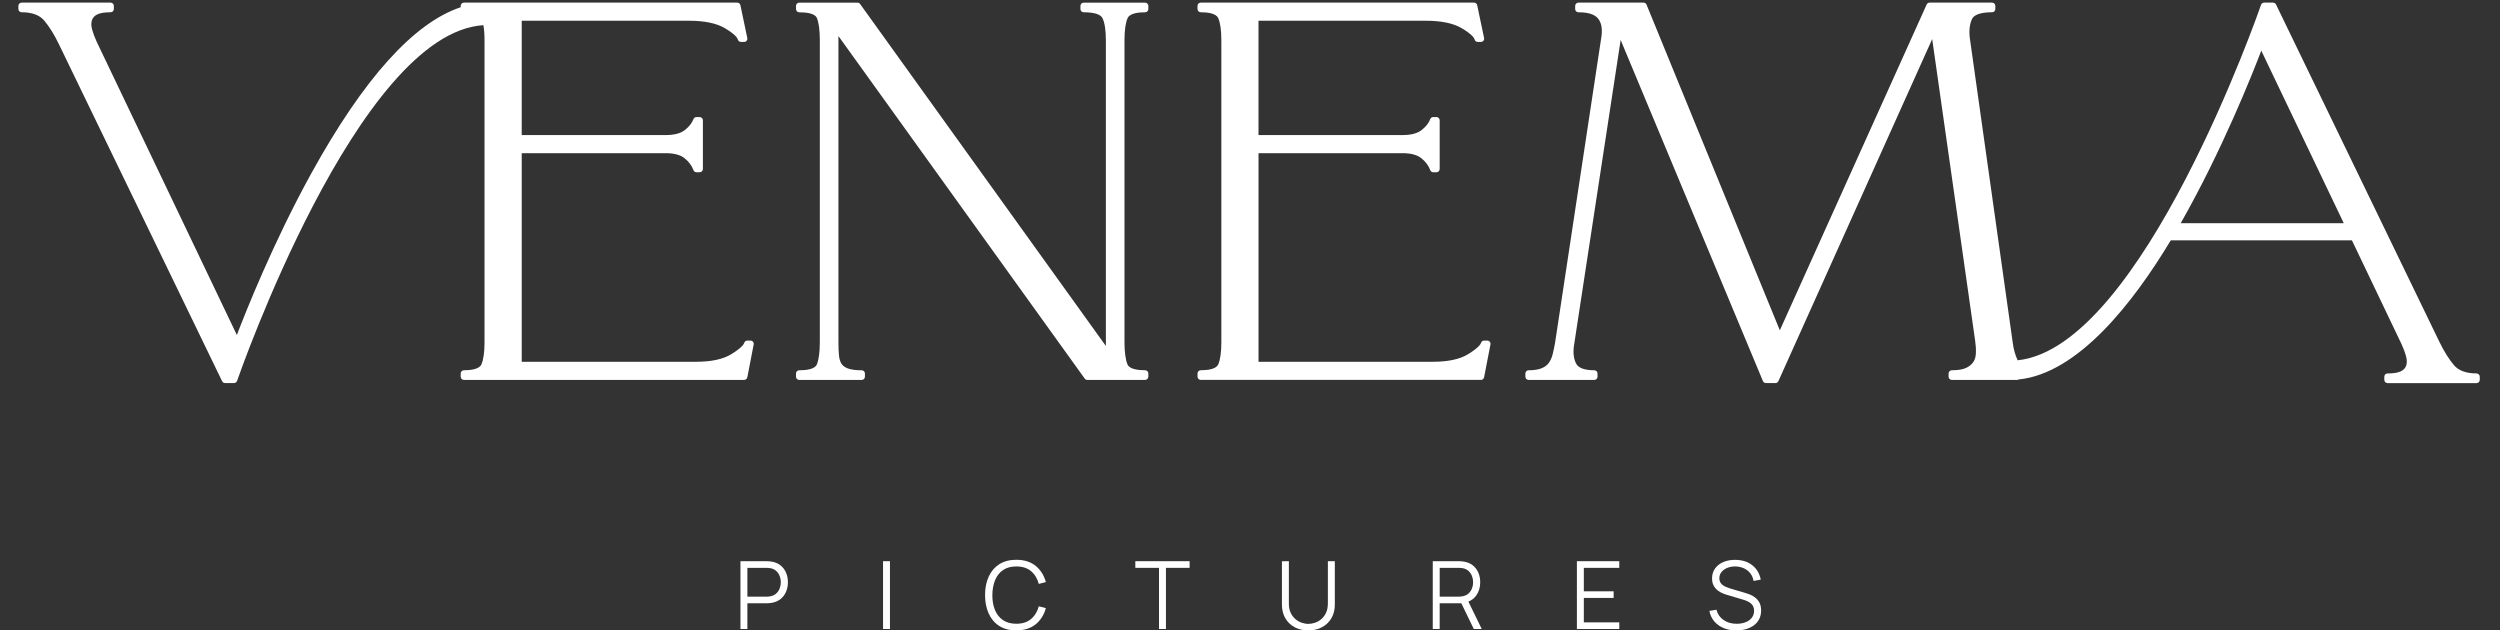 <svg width="115" height="29" viewBox="0 0 115 29" fill="none" xmlns="http://www.w3.org/2000/svg">
<rect x="0" y="0" width="115" height="29" fill="#333333" stroke="none"/>
<path d="M34.377 17.354L34.669 15.844C34.677 15.8 34.666 15.755 34.638 15.721C34.609 15.687 34.568 15.667 34.523 15.667H34.377C34.311 15.667 34.253 15.709 34.235 15.773C34.218 15.83 34.125 15.995 33.63 16.298C33.257 16.526 32.713 16.642 32.014 16.642H23.999V7.046H30.624C31.009 7.046 31.302 7.125 31.493 7.281C31.69 7.441 31.826 7.624 31.898 7.825C31.919 7.884 31.975 7.924 32.037 7.924H32.184C32.265 7.924 32.333 7.857 32.333 7.775V5.533C32.333 5.452 32.266 5.384 32.184 5.384H32.037C31.976 5.384 31.921 5.422 31.899 5.48C31.828 5.665 31.692 5.836 31.495 5.988C31.304 6.137 31.011 6.213 30.624 6.213H23.999V0.954H31.696C32.397 0.954 32.945 1.066 33.327 1.287C33.811 1.569 33.919 1.742 33.941 1.82C33.958 1.884 34.017 1.929 34.084 1.929H34.23C34.276 1.929 34.317 1.909 34.346 1.874C34.374 1.839 34.385 1.794 34.375 1.749L34.059 0.239C34.044 0.17 33.984 0.121 33.914 0.121H21.341C21.259 0.121 21.192 0.187 21.192 0.269V0.333C19.035 1.051 16.733 3.606 14.329 7.958C12.563 11.157 11.284 14.392 10.896 15.411L4.444 1.913C4.351 1.711 4.28 1.518 4.233 1.341C4.192 1.183 4.191 1.043 4.23 0.926C4.267 0.817 4.343 0.732 4.463 0.669C4.596 0.599 4.805 0.564 5.088 0.564C5.17 0.564 5.237 0.498 5.237 0.416V0.269C5.237 0.188 5.17 0.121 5.088 0.121H0.995C0.913 0.121 0.846 0.187 0.846 0.269V0.416C0.846 0.497 0.912 0.564 0.995 0.564C1.467 0.564 1.815 0.69 2.027 0.939C2.261 1.212 2.492 1.582 2.713 2.04L10.218 17.537C10.242 17.588 10.294 17.62 10.351 17.62H10.765C10.829 17.62 10.885 17.58 10.906 17.52C10.961 17.359 16.459 1.519 22.236 1.158C22.271 1.347 22.288 1.579 22.288 1.854V15.742C22.288 16.206 22.239 16.55 22.143 16.765C22.045 16.985 21.652 17.032 21.34 17.032C21.259 17.032 21.192 17.098 21.192 17.18V17.327C21.192 17.408 21.258 17.476 21.34 17.476H34.23C34.301 17.476 34.362 17.425 34.375 17.355L34.377 17.354Z" fill="white"/>
<path d="M52.824 17.326V17.18C52.824 17.098 52.757 17.031 52.675 17.031C52.354 17.031 51.953 16.984 51.862 16.759C51.772 16.534 51.726 16.184 51.726 15.718V1.854C51.726 1.39 51.775 1.046 51.872 0.831C51.97 0.611 52.363 0.565 52.675 0.565C52.757 0.565 52.824 0.499 52.824 0.417V0.27C52.824 0.189 52.757 0.122 52.675 0.122H49.849C49.767 0.122 49.7 0.188 49.7 0.27V0.417C49.7 0.498 49.767 0.565 49.849 0.565C50.33 0.565 50.629 0.658 50.715 0.835C50.818 1.05 50.87 1.393 50.87 1.854V15.915L39.565 0.184C39.537 0.145 39.493 0.122 39.445 0.122H36.764C36.683 0.122 36.616 0.189 36.616 0.271V0.417C36.616 0.499 36.682 0.566 36.764 0.566C37.086 0.566 37.488 0.612 37.577 0.828C37.666 1.044 37.712 1.39 37.712 1.856V15.72C37.712 16.186 37.666 16.536 37.577 16.761C37.487 16.986 37.085 17.033 36.764 17.033C36.682 17.033 36.615 17.1 36.615 17.182V17.328C36.615 17.41 36.681 17.477 36.764 17.477H39.639C39.72 17.477 39.787 17.411 39.787 17.328V17.182C39.787 17.101 39.721 17.033 39.639 17.033C39.365 17.033 39.15 17.004 38.996 16.946C38.859 16.893 38.761 16.82 38.705 16.728C38.643 16.625 38.605 16.495 38.592 16.34C38.575 16.167 38.568 15.959 38.568 15.72V1.658L49.897 17.415C49.925 17.454 49.969 17.477 50.018 17.477H52.673C52.755 17.477 52.822 17.41 52.822 17.328L52.824 17.326Z" fill="white"/>
<path d="M68.416 15.667H68.269C68.204 15.667 68.146 15.709 68.127 15.773C68.111 15.83 68.018 15.995 67.522 16.298C67.149 16.526 66.605 16.642 65.906 16.642H57.892V7.046H64.517C64.902 7.046 65.194 7.125 65.385 7.281C65.582 7.441 65.719 7.624 65.79 7.825C65.811 7.884 65.867 7.924 65.93 7.924H66.076C66.158 7.924 66.225 7.857 66.225 7.775V5.533C66.225 5.452 66.159 5.384 66.076 5.384H65.93C65.869 5.384 65.813 5.422 65.791 5.48C65.72 5.665 65.584 5.836 65.388 5.988C65.196 6.137 64.903 6.213 64.516 6.213H57.891V0.954H65.588C66.289 0.954 66.837 1.066 67.219 1.287C67.703 1.569 67.812 1.742 67.833 1.82C67.851 1.884 67.909 1.929 67.976 1.929H68.123C68.168 1.929 68.21 1.909 68.238 1.874C68.266 1.839 68.277 1.794 68.268 1.749L67.951 0.239C67.937 0.17 67.876 0.121 67.806 0.121H55.233C55.152 0.121 55.085 0.187 55.085 0.269V0.416C55.085 0.497 55.151 0.564 55.233 0.564C55.545 0.564 55.937 0.611 56.036 0.83C56.133 1.046 56.182 1.39 56.182 1.853V15.741C56.182 16.205 56.133 16.55 56.037 16.765C55.939 16.984 55.546 17.031 55.234 17.031C55.153 17.031 55.086 17.097 55.086 17.18V17.326C55.086 17.408 55.152 17.475 55.234 17.475H68.124C68.195 17.475 68.255 17.424 68.269 17.354L68.561 15.844C68.57 15.8 68.558 15.755 68.53 15.721C68.502 15.687 68.46 15.667 68.416 15.667Z" fill="white"/>
<path d="M113.919 17.177C113.447 17.177 113.1 17.052 112.887 16.803C112.653 16.53 112.422 16.159 112.201 15.702L104.696 0.205C104.672 0.154 104.619 0.121 104.563 0.121H104.149C104.085 0.121 104.029 0.162 104.008 0.221C103.953 0.382 98.541 15.977 92.813 16.573C92.702 16.34 92.626 16.072 92.587 15.77L90.613 1.761C90.568 1.417 90.601 1.12 90.711 0.879C90.829 0.619 91.279 0.564 91.636 0.564C91.718 0.564 91.785 0.498 91.785 0.416V0.269C91.785 0.188 91.718 0.121 91.636 0.121H88.761C88.703 0.121 88.65 0.155 88.626 0.208L81.872 15.195L75.741 0.214C75.718 0.158 75.664 0.121 75.603 0.121H72.607C72.525 0.121 72.458 0.188 72.458 0.27V0.416C72.458 0.498 72.524 0.565 72.607 0.565C72.877 0.565 73.092 0.598 73.243 0.663C73.386 0.724 73.487 0.805 73.553 0.91C73.622 1.02 73.663 1.146 73.677 1.284C73.692 1.433 73.684 1.591 73.654 1.759L71.534 15.765C71.502 15.941 71.466 16.114 71.426 16.281C71.39 16.433 71.332 16.568 71.253 16.682C71.179 16.79 71.073 16.872 70.927 16.935C70.776 17 70.571 17.032 70.316 17.032C70.234 17.032 70.167 17.099 70.167 17.181V17.328C70.167 17.409 70.234 17.476 70.316 17.476H73.337C73.419 17.476 73.486 17.41 73.486 17.328V17.181C73.486 17.099 73.419 17.032 73.337 17.032C72.881 17.032 72.598 16.925 72.496 16.714C72.38 16.476 72.352 16.182 72.412 15.838L74.55 1.839L81.095 17.53C81.118 17.584 81.172 17.621 81.233 17.621H81.671C81.73 17.621 81.782 17.587 81.806 17.533L88.881 1.797L90.856 15.668C90.886 15.868 90.899 16.064 90.891 16.248C90.884 16.414 90.844 16.551 90.77 16.657C90.697 16.765 90.585 16.855 90.439 16.924C90.289 16.995 90.069 17.032 89.784 17.032C89.702 17.032 89.635 17.098 89.635 17.18V17.327C89.635 17.408 89.701 17.476 89.784 17.476H92.784C92.81 17.476 92.835 17.468 92.857 17.456C95.578 17.177 98.102 13.969 99.856 11.054C99.86 11.054 99.864 11.056 99.868 11.056H108.189L110.471 15.831C110.564 16.032 110.635 16.225 110.681 16.403C110.723 16.56 110.723 16.7 110.685 16.817C110.648 16.927 110.572 17.011 110.452 17.074C110.319 17.144 110.11 17.179 109.827 17.179C109.745 17.179 109.678 17.245 109.678 17.328V17.474C109.678 17.555 109.744 17.623 109.827 17.623H113.92C114.002 17.623 114.069 17.556 114.069 17.474V17.328C114.069 17.246 114.002 17.179 113.92 17.179L113.919 17.177ZM104.019 2.33L107.813 10.267H100.313C102.221 6.912 103.611 3.4 104.019 2.33Z" fill="white"/>
<path d="M35.899 26.003C35.785 25.914 35.647 25.858 35.484 25.833C35.445 25.826 35.406 25.821 35.368 25.819C35.33 25.817 35.296 25.816 35.265 25.816H34.061V28.935H34.379V27.75H35.265C35.296 27.75 35.33 27.749 35.368 27.746C35.406 27.743 35.445 27.739 35.484 27.733C35.646 27.708 35.783 27.651 35.897 27.563C36.01 27.474 36.096 27.362 36.155 27.228C36.214 27.094 36.244 26.946 36.244 26.784C36.244 26.622 36.215 26.472 36.156 26.338C36.098 26.204 36.012 26.092 35.898 26.003H35.899ZM35.867 27.063C35.833 27.152 35.782 27.23 35.713 27.295C35.644 27.36 35.557 27.404 35.45 27.427C35.416 27.434 35.383 27.439 35.348 27.442C35.313 27.445 35.283 27.447 35.257 27.447H34.38V26.121H35.257C35.283 26.121 35.313 26.122 35.348 26.125C35.383 26.127 35.416 26.131 35.45 26.138C35.557 26.161 35.644 26.205 35.713 26.27C35.782 26.335 35.833 26.413 35.867 26.503C35.901 26.593 35.918 26.686 35.918 26.783C35.918 26.88 35.901 26.973 35.867 27.062V27.063Z" fill="white"/>
<path d="M40.938 25.815H40.62V28.934H40.938V25.815Z" fill="white"/>
<path d="M46.141 26.223C46.302 26.111 46.505 26.056 46.749 26.056C47.029 26.056 47.256 26.128 47.427 26.272C47.599 26.416 47.718 26.612 47.785 26.86L48.11 26.775C48.024 26.463 47.867 26.214 47.638 26.028C47.408 25.843 47.112 25.75 46.749 25.75C46.439 25.75 46.177 25.819 45.963 25.957C45.75 26.095 45.588 26.285 45.478 26.529C45.368 26.773 45.313 27.055 45.313 27.374C45.313 27.694 45.368 27.975 45.478 28.219C45.588 28.463 45.75 28.654 45.963 28.792C46.177 28.93 46.439 28.998 46.749 28.998C47.111 28.998 47.407 28.905 47.638 28.72C47.867 28.535 48.024 28.286 48.11 27.974L47.785 27.89C47.718 28.135 47.599 28.331 47.427 28.475C47.256 28.62 47.029 28.693 46.749 28.693C46.505 28.693 46.301 28.637 46.137 28.525C45.973 28.413 45.85 28.258 45.769 28.061C45.687 27.863 45.647 27.634 45.648 27.374C45.651 27.114 45.693 26.885 45.775 26.686C45.856 26.488 45.978 26.333 46.14 26.222L46.141 26.223Z" fill="white"/>
<path d="M52.225 26.121H53.314V28.934H53.633V26.121H54.722V25.815H52.225V26.121Z" fill="white"/>
<path d="M61.081 27.767C61.081 27.928 61.054 28.068 60.999 28.186C60.944 28.304 60.873 28.401 60.785 28.477C60.696 28.552 60.6 28.609 60.494 28.645C60.389 28.68 60.285 28.699 60.185 28.699C60.084 28.699 59.983 28.68 59.877 28.645C59.772 28.609 59.675 28.552 59.586 28.477C59.497 28.401 59.425 28.304 59.37 28.186C59.315 28.069 59.288 27.929 59.288 27.767V25.815L58.968 25.818V27.808C58.968 28.047 59.02 28.257 59.123 28.436C59.227 28.616 59.37 28.754 59.553 28.852C59.736 28.95 59.947 28.999 60.185 28.999C60.423 28.999 60.633 28.95 60.816 28.85C60.998 28.751 61.142 28.613 61.246 28.435C61.351 28.256 61.402 28.047 61.402 27.808V25.815H61.082V27.767H61.081Z" fill="white"/>
<path d="M67.904 27.397C68.028 27.224 68.09 27.02 68.09 26.784C68.09 26.621 68.061 26.472 68.002 26.338C67.944 26.204 67.858 26.092 67.745 26.003C67.631 25.914 67.493 25.858 67.33 25.833C67.291 25.826 67.252 25.821 67.214 25.819C67.176 25.817 67.141 25.816 67.111 25.816H65.907V28.935H66.225V27.75H67.221L67.795 28.935H68.161L67.546 27.673C67.694 27.615 67.813 27.524 67.903 27.397H67.904ZM66.226 27.447V26.121H67.103C67.128 26.121 67.159 26.122 67.193 26.125C67.228 26.127 67.262 26.131 67.295 26.138C67.402 26.161 67.49 26.205 67.558 26.27C67.627 26.335 67.678 26.413 67.713 26.503C67.746 26.593 67.764 26.686 67.764 26.783C67.764 26.88 67.747 26.973 67.713 27.062C67.679 27.152 67.627 27.229 67.558 27.294C67.49 27.359 67.402 27.403 67.295 27.426C67.262 27.434 67.228 27.438 67.193 27.441C67.159 27.444 67.128 27.446 67.103 27.446H66.226V27.447Z" fill="white"/>
<path d="M72.537 28.934H74.487V28.629H72.856V27.505H74.227V27.2H72.856V26.121H74.487V25.815H72.537V28.934Z" fill="white"/>
<path d="M80.73 27.48C80.648 27.421 80.564 27.374 80.479 27.341C80.393 27.309 80.318 27.284 80.255 27.267L79.644 27.087C79.563 27.064 79.48 27.034 79.394 26.998C79.308 26.962 79.236 26.912 79.177 26.849C79.12 26.785 79.09 26.701 79.09 26.596C79.09 26.49 79.122 26.4 79.185 26.318C79.248 26.237 79.335 26.173 79.444 26.127C79.553 26.08 79.677 26.056 79.817 26.056C79.961 26.058 80.094 26.085 80.215 26.14C80.335 26.194 80.434 26.271 80.513 26.37C80.591 26.47 80.641 26.587 80.662 26.723L80.995 26.663C80.96 26.477 80.89 26.315 80.783 26.178C80.677 26.042 80.541 25.937 80.378 25.863C80.214 25.79 80.028 25.753 79.82 25.753C79.615 25.752 79.433 25.786 79.272 25.854C79.112 25.924 78.985 26.023 78.893 26.151C78.801 26.28 78.754 26.432 78.754 26.608C78.754 26.712 78.771 26.805 78.804 26.885C78.837 26.966 78.884 27.036 78.943 27.097C79.004 27.157 79.074 27.208 79.155 27.251C79.235 27.293 79.323 27.328 79.418 27.356L80.209 27.592C80.263 27.608 80.317 27.629 80.374 27.654C80.43 27.679 80.482 27.71 80.529 27.748C80.577 27.785 80.616 27.832 80.645 27.89C80.674 27.947 80.688 28.015 80.688 28.096C80.688 28.219 80.654 28.325 80.584 28.415C80.515 28.504 80.42 28.574 80.298 28.622C80.177 28.67 80.04 28.694 79.887 28.694C79.654 28.694 79.454 28.637 79.287 28.522C79.119 28.407 79.009 28.249 78.957 28.047L78.632 28.101C78.667 28.285 78.74 28.445 78.854 28.58C78.968 28.714 79.111 28.818 79.285 28.891C79.459 28.964 79.655 29 79.873 29C80.036 29 80.186 28.979 80.324 28.938C80.462 28.897 80.583 28.837 80.686 28.76C80.789 28.682 80.87 28.586 80.926 28.471C80.983 28.358 81.011 28.228 81.011 28.084C81.011 27.94 80.985 27.813 80.931 27.716C80.878 27.619 80.81 27.54 80.728 27.481L80.73 27.48Z" fill="white"/>
</svg>
